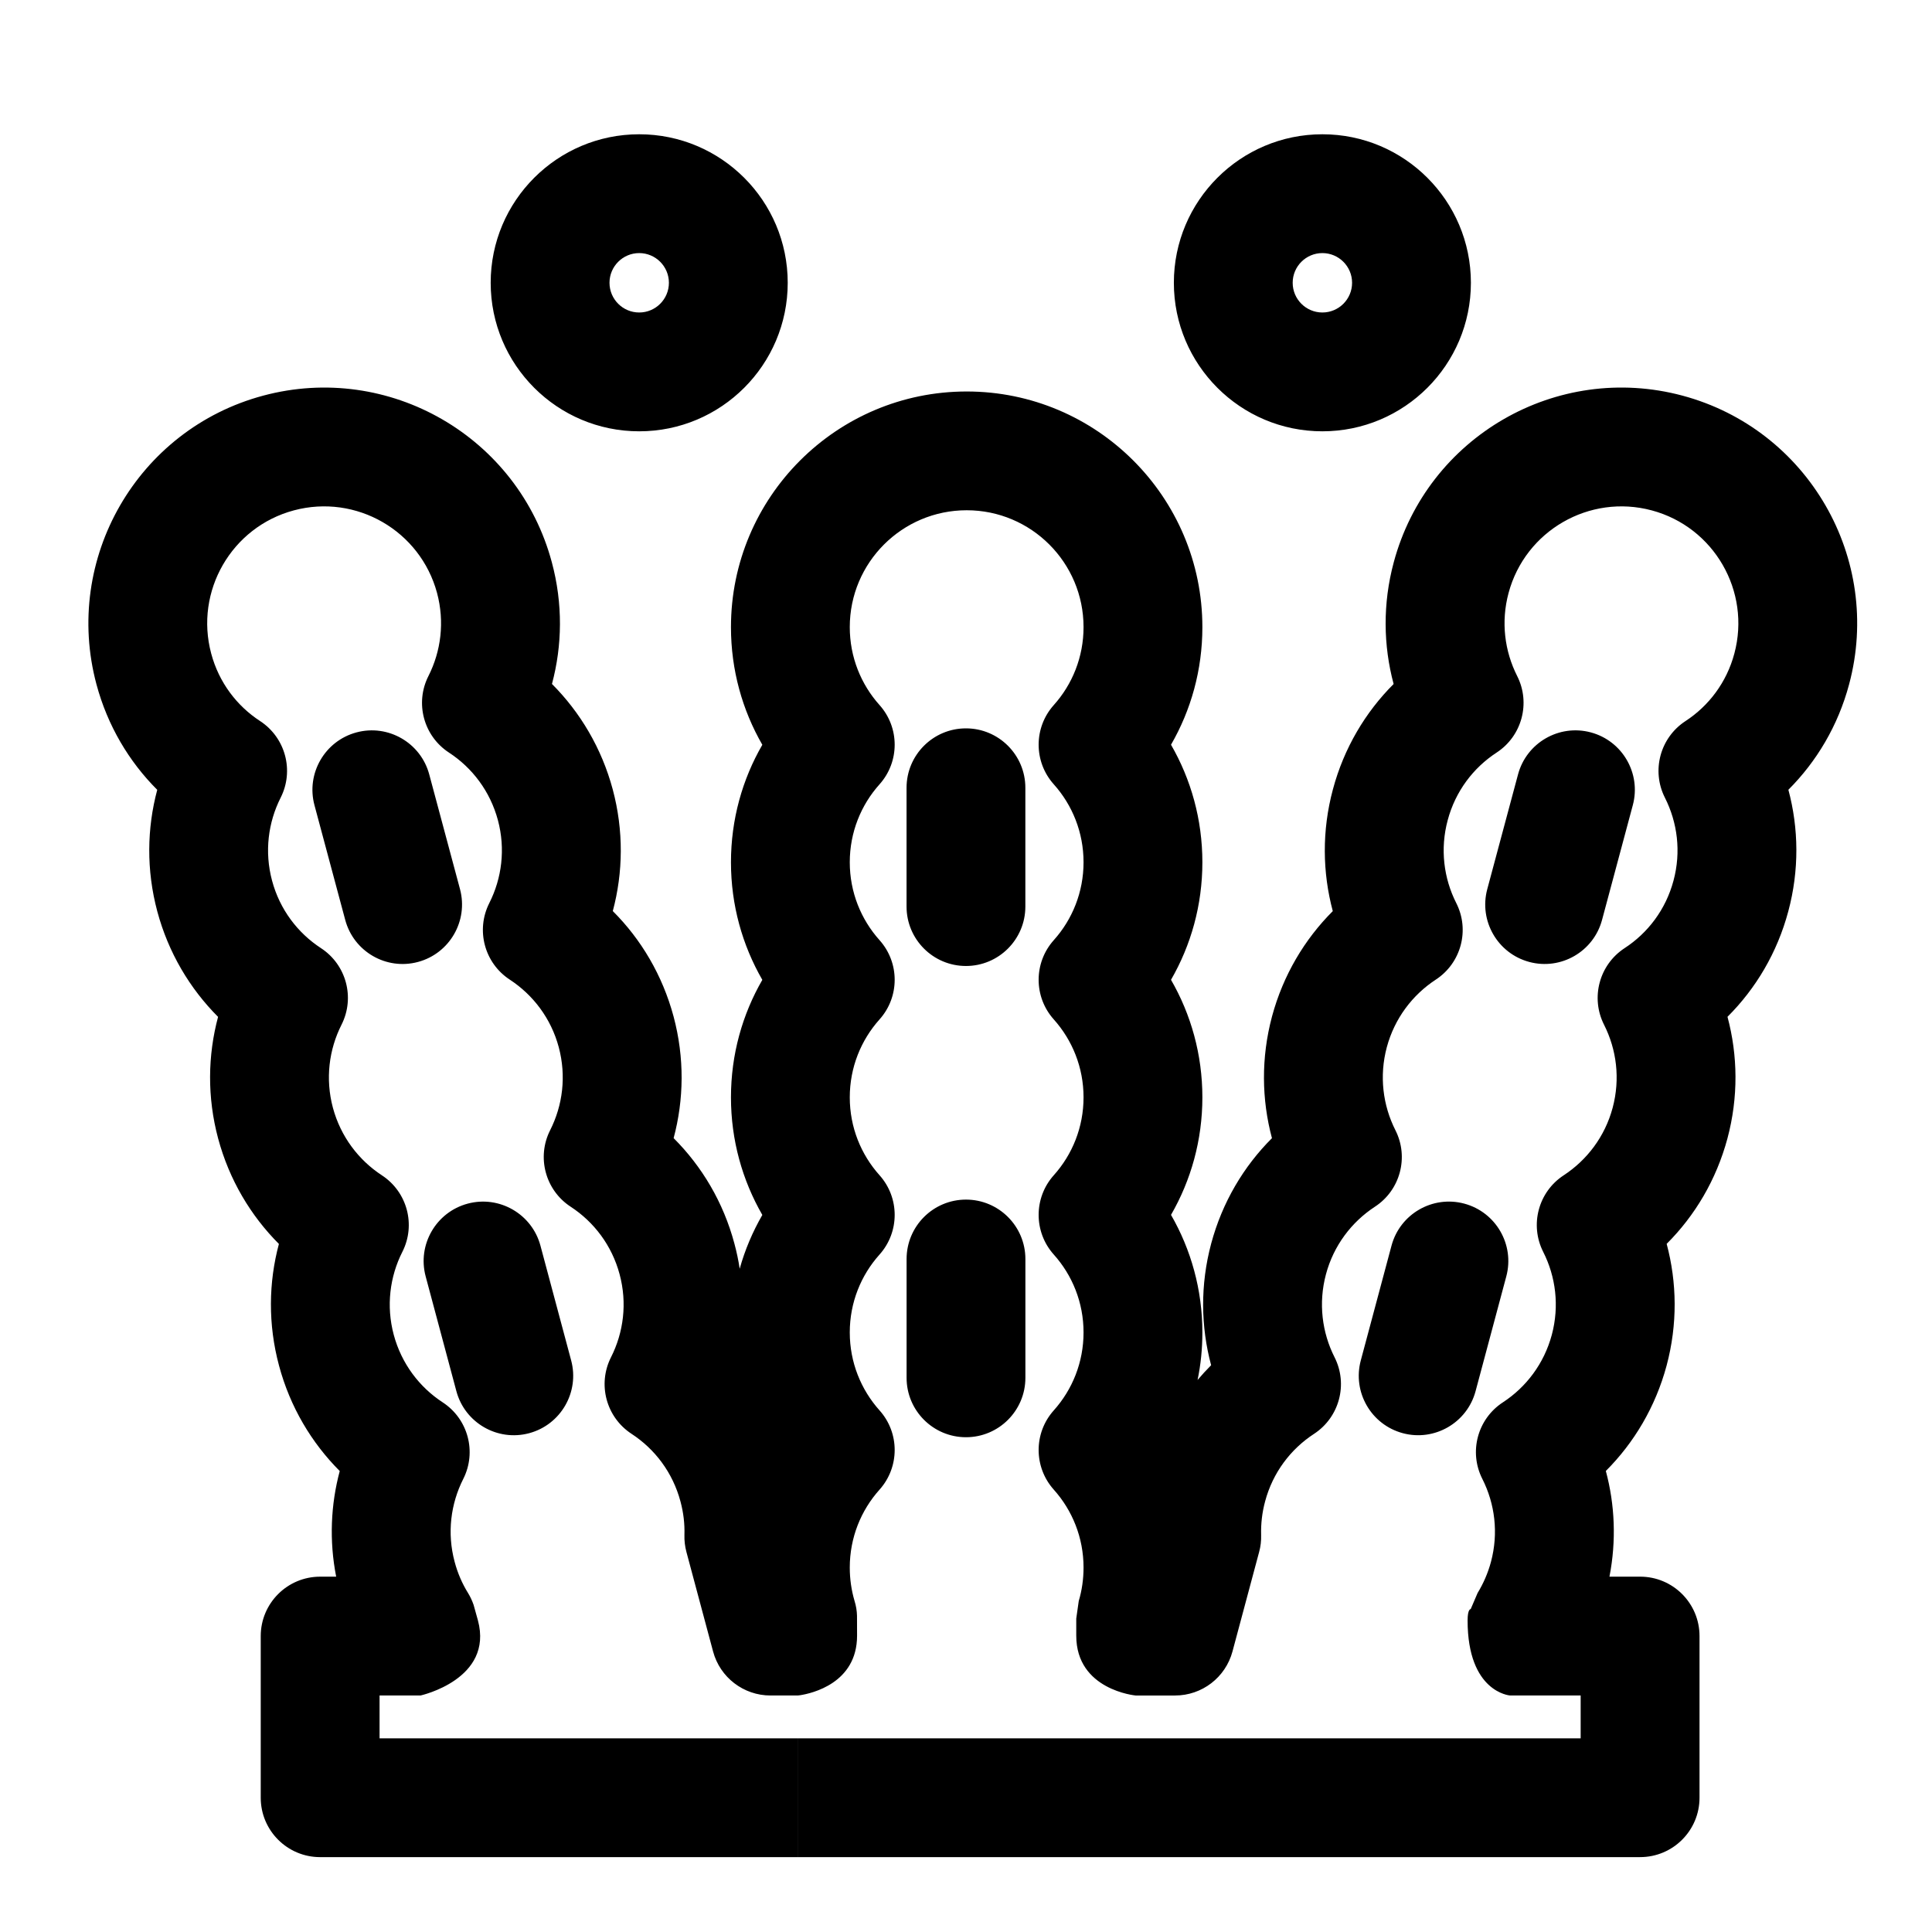 <?xml version="1.0" encoding="UTF-8"?>
<!-- Uploaded to: ICON Repo, www.iconrepo.com, Generator: ICON Repo Mixer Tools -->
<svg fill="#000000" width="800px" height="800px" version="1.1" viewBox="144 144 512 512" xmlns="http://www.w3.org/2000/svg">
 <path d="m355.38 636.16v-31.488h207.51v-11.352h-18.734s-11.227-0.82-11.227-19.883c0-3.117 0.82-3.008 0.82-3.008l1.828-4.266c1.527-2.504 2.738-5.258 3.543-8.25 2.047-7.652 1.039-15.414-2.281-21.98-3.637-7.164-1.289-15.902 5.434-20.293 6.156-4.016 10.91-10.234 12.973-17.902 2.047-7.652 1.039-15.43-2.281-21.98-3.621-7.164-1.289-15.902 5.434-20.293 6.156-4.031 10.926-10.25 12.973-17.902 2.047-7.668 1.039-15.43-2.281-21.996-3.621-7.164-1.273-15.902 5.434-20.293 6.172-4.016 10.926-10.234 12.973-17.902 2.062-7.652 1.039-15.414-2.281-21.98-3.621-7.164-1.273-15.902 5.449-20.293 6.156-4.016 10.91-10.234 12.957-17.902 4.426-16.516-5.383-33.52-21.898-37.941-16.516-4.426-33.52 5.383-37.941 21.898-2.062 7.668-1.039 15.43 2.281 21.996 3.621 7.164 1.273 15.902-5.449 20.293-6.156 4.016-10.91 10.234-12.957 17.902-2.062 7.652-1.055 15.414 2.266 21.98 3.637 7.164 1.289 15.902-5.434 20.293-6.156 4.031-10.91 10.25-12.973 17.902-2.047 7.668-1.039 15.43 2.281 21.996 3.621 7.148 1.289 15.902-5.434 20.277-6.156 4.031-10.926 10.25-12.973 17.902-2.047 7.668-1.039 15.43 2.281 21.996 3.621 7.164 1.273 15.902-5.434 20.293-6.172 4.016-10.926 10.234-12.973 17.902-0.805 2.977-1.133 5.969-1.055 8.895 0.047 1.527-0.125 3.055-0.535 4.535l-7.055 26.34c-1.844 6.879-8.078 11.668-15.207 11.668h-10.453s-15.742-1.434-15.742-15.855v-4.535l0.66-4.644c0.836-2.816 1.273-5.793 1.273-8.879 0-7.918-2.977-15.16-7.887-20.641-5.352-5.984-5.352-15.035 0-21.004 4.914-5.496 7.887-12.723 7.887-20.656s-2.977-15.16-7.887-20.641c-5.352-5.984-5.352-15.035 0-21.02 4.914-5.481 7.887-12.707 7.887-20.641s-2.977-15.16-7.887-20.656c-5.352-5.969-5.352-15.02 0-21.004 4.914-5.481 7.887-12.723 7.887-20.641 0-7.934-2.977-15.176-7.887-20.656-5.352-5.984-5.352-15.02 0-21.004 4.914-5.481 7.887-12.723 7.887-20.656 0-17.098-13.871-30.969-30.969-30.969-17.113 0-30.984 13.871-30.984 30.969 0 7.934 2.977 15.176 7.887 20.656 5.352 5.984 5.352 15.02 0 21.004-4.914 5.481-7.887 12.723-7.887 20.656 0 7.918 2.977 15.16 7.887 20.641 5.352 5.984 5.352 15.035 0 21.004-4.914 5.496-7.887 12.723-7.887 20.656s2.977 15.16 7.887 20.641c5.352 5.984 5.352 15.035 0 21.02-4.914 5.481-7.887 12.707-7.887 20.641s2.977 15.16 7.887 20.656c5.352 5.969 5.352 15.02 0 21.004-4.914 5.481-7.887 12.723-7.887 20.641 0 3.086 0.441 6.062 1.273 8.879 0.395 1.273 0.613 2.598 0.645 3.906l0.016 5.273c0 12.625-12.043 15.305-15.066 15.777l-0.676 0.078h-7.211c-7.117 0-13.367-4.785-15.207-11.668l-7.055-26.34c-0.395-1.48-0.582-3.008-0.535-4.535 0.094-2.93-0.25-5.918-1.055-8.895-2.047-7.668-6.801-13.887-12.957-17.902-6.723-4.394-9.07-13.129-5.449-20.293 3.32-6.566 4.344-14.328 2.281-21.996-2.047-7.652-6.801-13.871-12.973-17.902-6.707-4.375-9.055-13.129-5.434-20.277 3.32-6.566 4.328-14.328 2.281-21.996-2.047-7.652-6.816-13.871-12.973-17.902-6.723-4.394-9.055-13.129-5.434-20.293 3.32-6.566 4.328-14.328 2.281-21.98-2.062-7.668-6.816-13.887-12.973-17.902-6.723-4.394-9.07-13.129-5.434-20.293 3.32-6.566 4.328-14.328 2.281-21.996-4.441-16.516-21.426-26.324-37.957-21.898-16.516 4.426-26.324 21.426-21.898 37.941 2.047 7.668 6.801 13.887 12.973 17.902 6.707 4.394 9.055 13.129 5.434 20.293-3.32 6.566-4.328 14.328-2.281 21.98 2.047 7.668 6.816 13.887 12.973 17.902 6.723 4.394 9.055 13.129 5.434 20.293-3.32 6.566-4.328 14.328-2.281 21.996 2.062 7.652 6.816 13.871 12.973 17.902 6.723 4.394 9.07 13.129 5.434 20.293-3.32 6.551-4.328 14.328-2.281 21.98 2.062 7.668 6.816 13.887 12.973 17.902 6.723 4.394 9.07 13.129 5.449 20.293-3.32 6.566-4.344 14.328-2.281 21.98 0.789 2.992 2 5.746 3.543 8.25 0.613 0.992 1.102 2.062 1.48 3.148l1.148 4.125c4.172 15.602-15.191 19.883-15.191 19.883h-10.879v11.352h110.8v31.488h-126.55c-8.691 0-15.742-7.055-15.742-15.742v-42.84c0-8.691 7.055-15.742 15.742-15.742h4.25c-1.875-9.555-1.434-19.098 0.945-27.992-7.477-7.496-13.16-16.988-16.09-27.945-2.945-10.957-2.769-22.027-0.031-32.242-7.477-7.496-13.16-16.988-16.105-27.945-2.93-10.941-2.754-22.012-0.016-32.227-7.477-7.496-13.16-16.988-16.105-27.945-2.93-10.957-2.754-22.012-0.016-32.227-7.496-7.496-13.16-16.988-16.105-27.945-8.926-33.312 10.863-67.59 44.18-76.516 33.297-8.926 67.59 10.863 76.5 44.18 2.945 10.957 2.769 22.012 0.031 32.227 7.477 7.496 13.16 16.988 16.105 27.945 2.93 10.957 2.754 22.027 0.016 32.242 7.496 7.477 13.16 16.988 16.105 27.93 2.93 10.957 2.754 22.027 0.016 32.242 7.496 7.496 13.18 16.988 16.105 27.945 0.598 2.219 1.07 4.441 1.402 6.676 1.402-5.055 3.449-9.824 6-14.266-5.289-9.18-8.312-19.82-8.312-31.156 0-11.352 3.023-21.98 8.312-31.141-5.289-9.18-8.312-19.82-8.312-31.156 0-11.352 3.023-21.996 8.312-31.141-5.289-9.18-8.312-19.82-8.312-31.172 0-34.465 27.992-62.457 62.473-62.457s62.457 27.992 62.457 62.457c0 11.352-3.023 21.996-8.312 31.156 5.289 9.164 8.312 19.805 8.312 31.156 0 11.336-3.023 21.98-8.312 31.141 5.289 9.164 8.312 19.805 8.312 31.156 0 11.336-3.023 21.98-8.312 31.141 5.289 9.18 8.312 19.82 8.312 31.156 0 4.312-0.426 8.535-1.273 12.594 1.148-1.355 2.348-2.66 3.59-3.906-2.738-10.234-2.914-21.285 0.016-32.242 2.945-10.957 8.613-20.453 16.105-27.93-2.738-10.234-2.914-21.301 0.016-32.258 2.945-10.941 8.629-20.438 16.105-27.914-2.738-10.234-2.914-21.301 0.031-32.258 2.93-10.957 8.613-20.453 16.09-27.93-2.738-10.234-2.914-21.285 0.031-32.242 8.926-33.312 43.203-53.105 76.516-44.18 33.297 8.926 53.09 43.203 44.16 76.516-2.93 10.957-8.613 20.453-16.09 27.93 2.738 10.219 2.914 21.285-0.031 32.242-2.93 10.957-8.613 20.453-16.105 27.93 2.738 10.234 2.914 21.285-0.016 32.242-2.945 10.957-8.613 20.453-16.105 27.93 2.738 10.234 2.914 21.301-0.016 32.258-2.945 10.957-8.629 20.453-16.105 27.93 2.394 8.91 2.816 18.453 0.961 28.008h8.125c8.707 0 15.742 7.055 15.742 15.742v42.84c0 8.691-7.039 15.742-15.742 15.742h-223.25zm28.875-158.51v31.488c0 8.691 7.055 15.742 15.742 15.742 8.691 0 15.742-7.055 15.742-15.742v-31.488c0-8.691-7.055-15.742-15.742-15.742-8.691 0-15.742 7.055-15.742 15.742zm-127.45 4.613 8.141 30.418c2.25 8.391 10.895 13.383 19.285 11.133s13.383-10.895 11.133-19.285l-8.141-30.418c-2.25-8.391-10.895-13.383-19.285-11.133s-13.383 10.895-11.133 19.285zm255.96-8.156-8.141 30.418c-2.25 8.391 2.738 17.035 11.133 19.285 8.391 2.25 17.035-2.738 19.285-11.133l8.141-30.418c2.25-8.391-2.738-17.035-11.133-19.285-8.391-2.25-17.035 2.738-19.285 11.133zm-128.52-121.34v31.488c0 8.691 7.055 15.742 15.742 15.742 8.691 0 15.742-7.055 15.742-15.742v-31.488c0-8.691-7.055-15.742-15.742-15.742-8.691 0-15.742 7.055-15.742 15.742zm-156.91 4.613 8.156 30.418c2.25 8.391 10.879 13.383 19.27 11.133 8.406-2.25 13.383-10.895 11.148-19.285l-8.156-30.418c-2.25-8.391-10.895-13.383-19.285-11.133-8.391 2.25-13.383 10.895-11.133 19.285zm318.96-8.156-8.156 30.418c-2.25 8.391 2.738 17.035 11.133 19.285 8.391 2.25 17.035-2.738 19.285-11.133l8.156-30.418c2.25-8.391-2.738-17.035-11.133-19.285-8.391-2.25-17.035 2.738-19.285 11.133zm-232.9-169.64c-21.727 0-39.359 17.633-39.359 39.359 0 21.727 17.633 39.359 39.359 39.359 21.727 0 39.359-17.633 39.359-39.359 0-21.727-17.633-39.359-39.359-39.359zm181.05 0c-21.727 0-39.359 17.633-39.359 39.359 0 21.727 17.633 39.359 39.359 39.359s39.359-17.633 39.359-39.359c0-21.727-17.633-39.359-39.359-39.359zm-181.05 31.488c4.344 0 7.871 3.527 7.871 7.871s-3.527 7.871-7.871 7.871-7.871-3.527-7.871-7.871 3.527-7.871 7.871-7.871zm181.05 0c4.344 0 7.871 3.527 7.871 7.871s-3.527 7.871-7.871 7.871-7.871-3.527-7.871-7.871 3.527-7.871 7.871-7.871z" fill-rule="evenodd"/>
</svg>